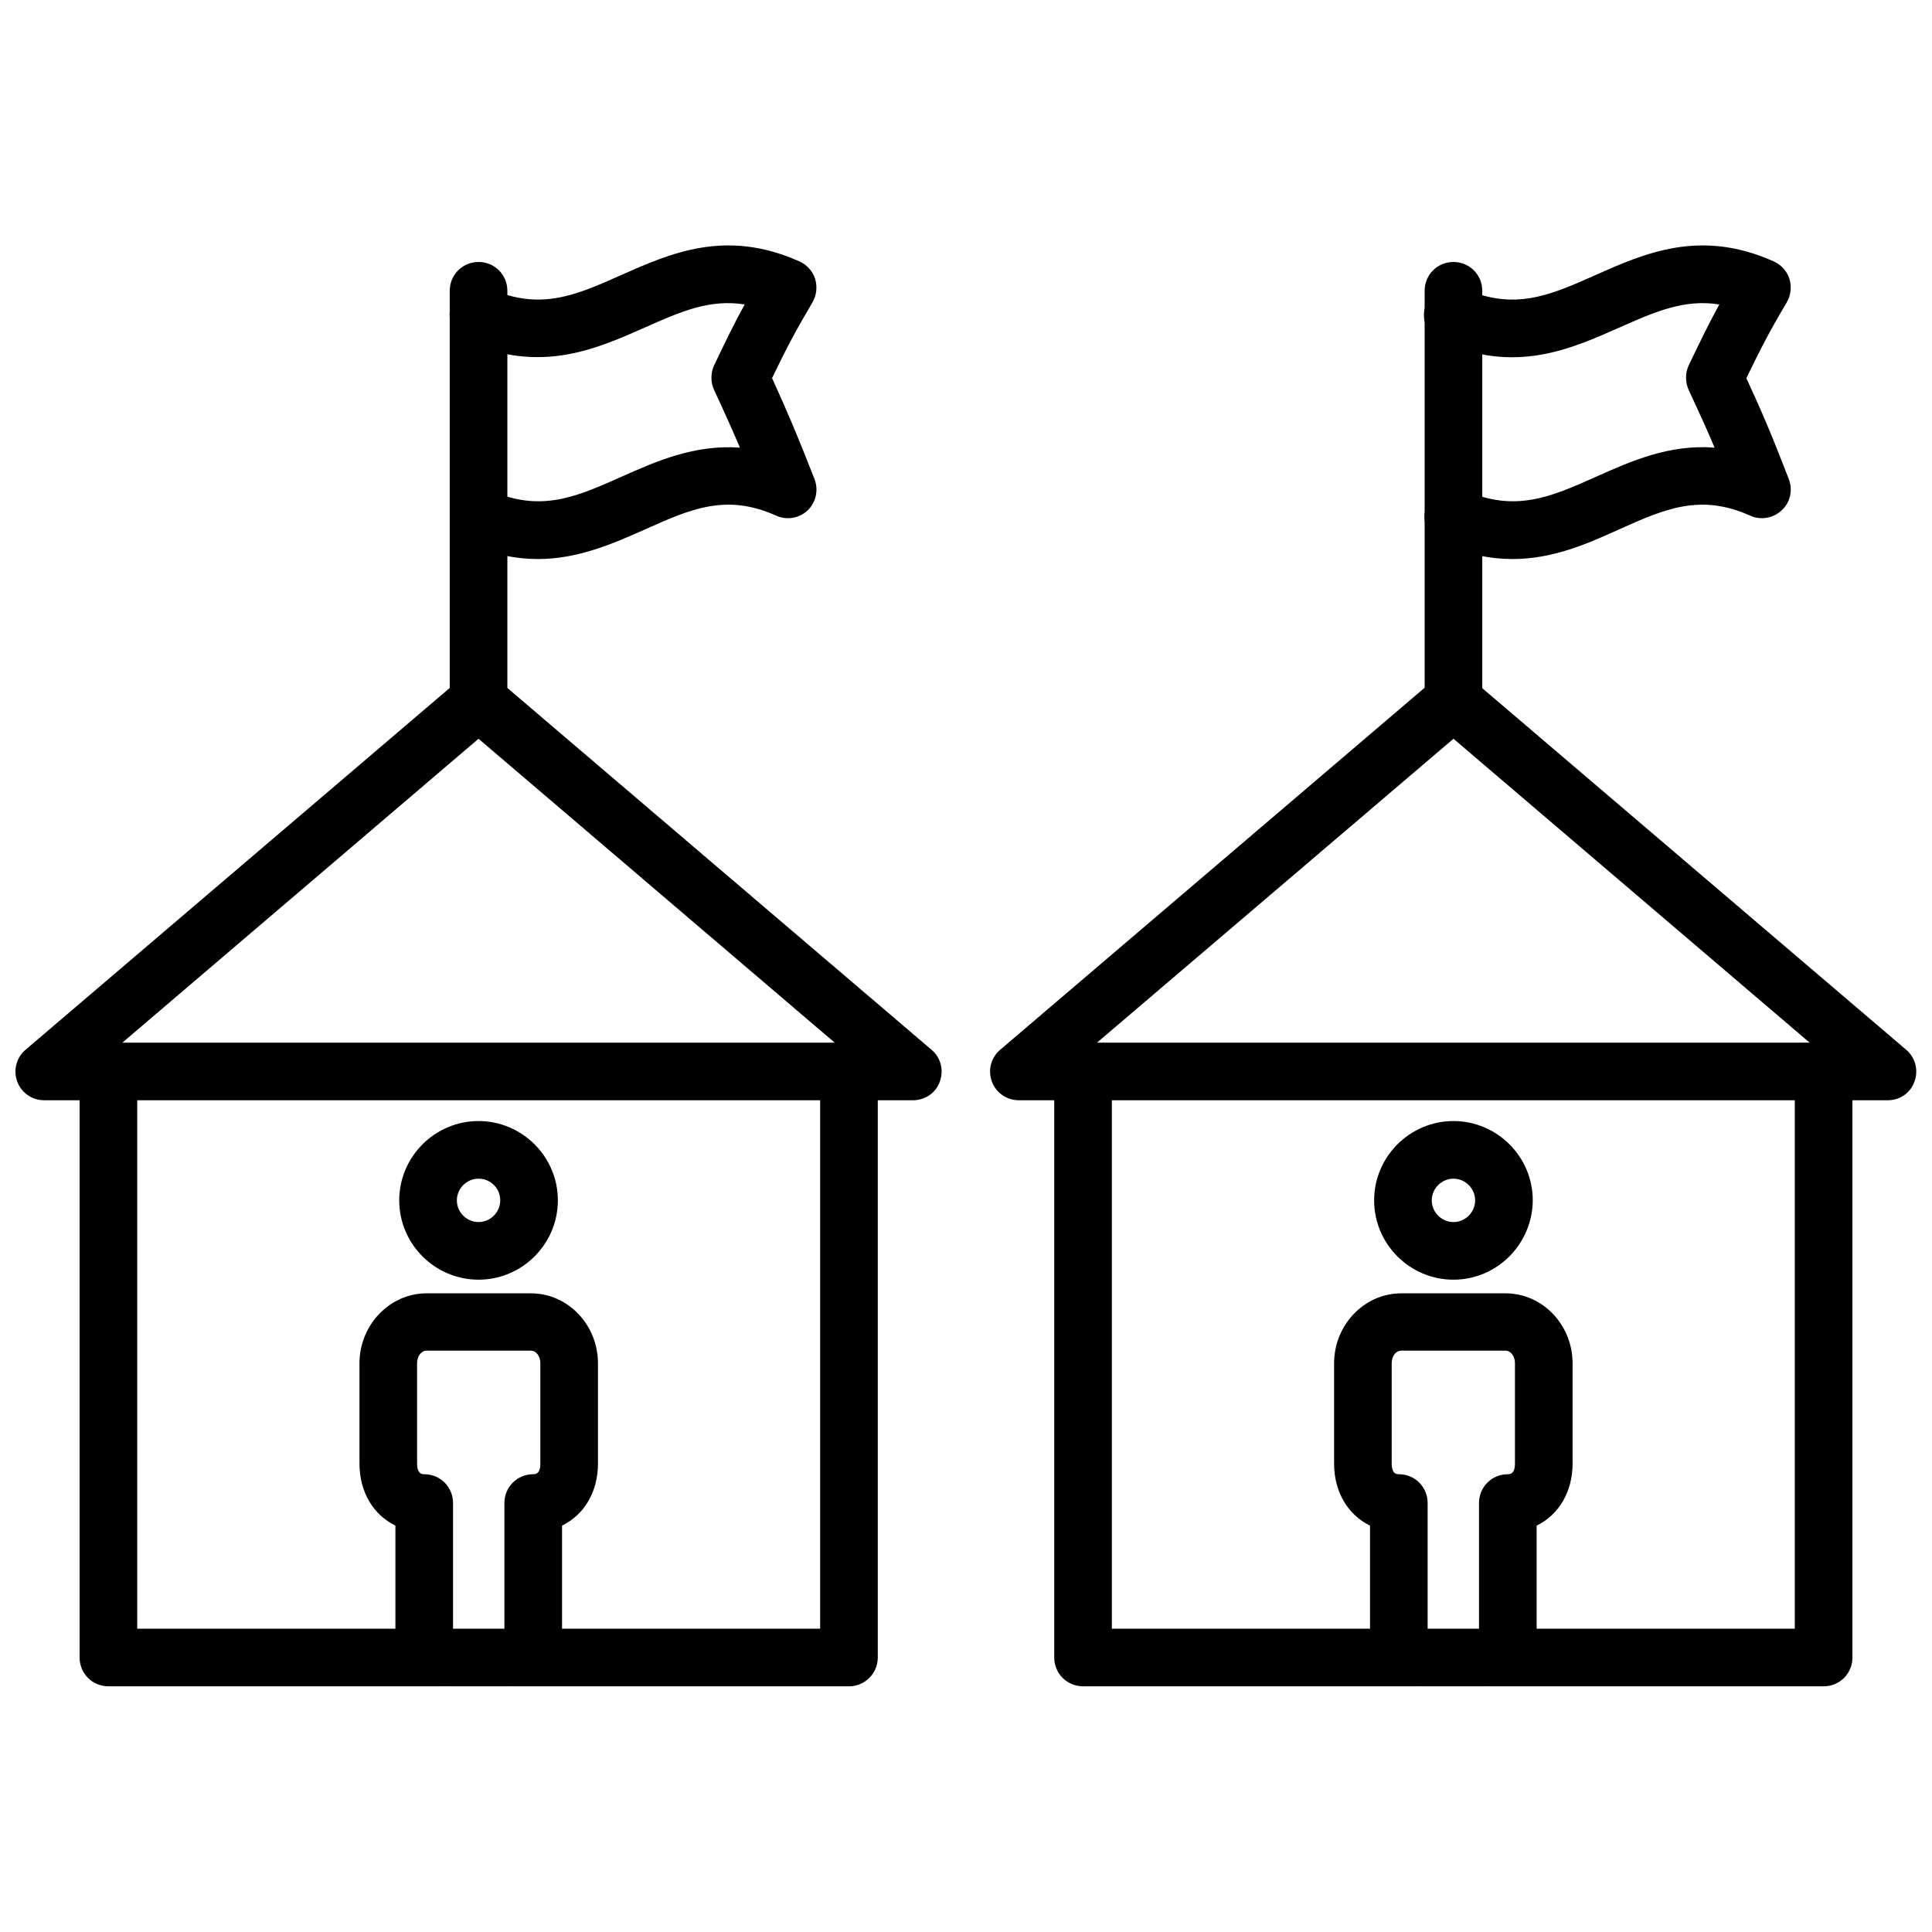<?xml version="1.0" encoding="UTF-8"?>
<!-- Uploaded to: ICON Repo, www.iconrepo.com, Generator: ICON Repo Mixer Tools -->
<svg width="800px" height="800px" version="1.1" viewBox="144 144 512 512" xmlns="http://www.w3.org/2000/svg">
 <defs>
  <clipPath id="b">
   <path d="m148.09 322h245.91v114h-245.91z"/>
  </clipPath>
  <clipPath id="a">
   <path d="m406 322h245.9v114h-245.9z"/>
  </clipPath>
 </defs>
 <path d="m368.98 590.89h-196.25c-4.25 0-7.637-3.387-7.637-7.637v-155.31c0-4.25 3.387-7.637 7.637-7.637s7.637 3.387 7.637 7.637v147.68h180.98v-147.68c0-4.25 3.387-7.637 7.637-7.637s7.637 3.387 7.637 7.637v155.32c-0.004 4.25-3.465 7.633-7.637 7.633z"/>
 <g clip-path="url(#b)">
  <path d="m385.98 435.58h-230.25c-3.227 0-6.062-1.969-7.164-4.961-1.102-2.992-0.234-6.375 2.203-8.422l115.09-98.164c2.832-2.441 7.086-2.441 9.918 0l115.09 98.164c2.441 2.047 3.305 5.434 2.203 8.422-1.023 2.996-3.934 4.961-7.086 4.961zm-209.55-15.27h188.77l-94.383-80.531z"/>
 </g>
 <path d="m279.64 590.89c-4.25 0-7.637-3.387-7.637-7.637 0-3.543 2.363-6.535 5.668-7.398v-33.535c0-4.25 3.387-7.637 7.637-7.637 0.551 0 1.891 0 1.891-2.914v-26.527c0-1.812-1.102-3.305-2.519-3.305h-27.629c-1.418 0-2.519 1.496-2.519 3.305v26.527c0 2.914 1.34 2.914 1.891 2.914 4.25 0 7.637 3.387 7.637 7.637v33.691c3.07 1.023 5.352 3.856 5.352 7.242 0 4.25-3.148 7.637-7.32 7.637-8.344 0-13.305-4.961-13.305-13.145v-29.441c-5.824-2.832-9.523-8.895-9.523-16.453v-26.527c0-10.234 8.031-18.578 17.789-18.578h27.629c9.84 0 17.789 8.344 17.789 18.578v26.527c0 7.559-3.699 13.617-9.523 16.453v29.441c-0.004 8.266-4.961 13.145-13.305 13.145z"/>
 <path d="m270.82 483.13c-11.57 0-21.02-9.445-21.02-21.02 0-11.57 9.445-21.02 21.02-21.02 11.57 0 21.02 9.445 21.02 21.02-0.004 11.57-9.449 21.02-21.02 21.02zm0-26.766c-3.148 0-5.746 2.598-5.746 5.746s2.598 5.746 5.746 5.746c3.148 0 5.746-2.598 5.746-5.746s-2.519-5.746-5.746-5.746z"/>
 <path d="m270.82 337.41c-4.25 0-7.637-3.387-7.637-7.637v-108.71c0-4.25 3.387-7.637 7.637-7.637s7.637 3.387 7.637 7.637v108.71c-0.004 4.254-3.387 7.637-7.637 7.637z"/>
 <path d="m286.56 292.15c-5.746 0-12.043-1.18-18.812-4.25-3.856-1.73-5.59-6.219-3.856-10.078 1.73-3.856 6.219-5.59 10.078-3.856 13.305 5.902 22.75 1.73 34.715-3.621 9.211-4.094 19.285-8.582 31.41-7.715-2.125-4.961-4.094-9.367-6.848-15.273-0.945-2.047-0.945-4.488 0-6.535 3.305-6.926 5.512-11.492 8.109-16.137-9.367-1.496-17.16 1.969-26.527 6.141-12.988 5.746-27.711 12.281-47.152 3.621-3.856-1.73-5.59-6.219-3.856-10.078 1.73-3.856 6.219-5.59 10.078-3.856 13.305 5.902 22.75 1.73 34.715-3.621 12.988-5.746 27.711-12.359 47.23-3.621 1.969 0.867 3.543 2.598 4.172 4.644 0.629 2.047 0.395 4.328-0.707 6.219-4.328 7.32-6.769 11.887-10.707 20.074 4.094 8.973 6.613 14.879 11.258 26.766 1.102 2.914 0.395 6.141-1.812 8.266-2.203 2.125-5.59 2.676-8.344 1.418-13.305-5.984-22.75-1.73-34.715 3.621-8.512 3.777-17.723 7.871-28.43 7.871z"/>
 <path d="m627.27 590.89h-196.25c-4.25 0-7.637-3.387-7.637-7.637v-155.31c0-4.25 3.387-7.637 7.637-7.637s7.637 3.387 7.637 7.637v147.68h180.98v-147.68c0-4.25 3.387-7.637 7.637-7.637s7.637 3.387 7.637 7.637v155.32c-0.004 4.25-3.387 7.633-7.637 7.633z"/>
 <g clip-path="url(#a)">
  <path d="m644.27 435.58h-230.25c-3.227 0-6.062-1.969-7.164-4.961-1.102-2.992-0.234-6.375 2.203-8.422l115.09-98.164c2.832-2.441 7.086-2.441 9.918 0l115.09 98.164c2.441 2.047 3.305 5.434 2.203 8.422-1.023 2.996-3.856 4.961-7.086 4.961zm-209.55-15.27h188.85l-94.383-80.531z"/>
 </g>
 <path d="m537.92 590.89c-4.25 0-7.637-3.387-7.637-7.637 0-3.543 2.363-6.535 5.668-7.398v-33.535c0-4.25 3.387-7.637 7.637-7.637 0.551 0 1.891 0 1.891-2.914v-26.527c0-1.812-1.102-3.305-2.519-3.305h-27.629c-1.418 0-2.519 1.496-2.519 3.305v26.527c0 2.914 1.34 2.914 1.891 2.914 4.25 0 7.637 3.387 7.637 7.637v33.691c3.07 1.023 5.352 3.856 5.352 7.242 0 4.25-3.148 7.637-7.32 7.637-8.344 0-13.305-4.961-13.305-13.145v-29.441c-5.824-2.832-9.523-8.895-9.523-16.453v-26.527c0-10.234 8.031-18.578 17.789-18.578h27.629c9.84 0 17.789 8.344 17.789 18.578v26.527c0 7.559-3.699 13.617-9.523 16.453v29.441c-0.004 8.266-4.961 13.145-13.305 13.145z"/>
 <path d="m529.18 483.13c-11.57 0-21.02-9.445-21.02-21.02 0-11.57 9.445-21.02 21.02-21.02 11.57 0 21.02 9.445 21.02 21.02-0.082 11.57-9.449 21.02-21.02 21.02zm0-26.766c-3.148 0-5.746 2.598-5.746 5.746s2.598 5.746 5.746 5.746c3.148 0 5.746-2.598 5.746-5.746s-2.598-5.746-5.746-5.746z"/>
 <path d="m529.18 337.41c-4.25 0-7.637-3.387-7.637-7.637v-108.71c0-4.25 3.387-7.637 7.637-7.637s7.637 3.387 7.637 7.637v108.71c-0.004 4.254-3.465 7.637-7.637 7.637z"/>
 <path d="m544.84 292.15c-5.746 0-12.043-1.18-18.812-4.25-3.856-1.73-5.59-6.219-3.856-10.078 1.73-3.856 6.219-5.59 10.078-3.856 13.305 5.902 22.75 1.73 34.715-3.621 9.211-4.094 19.285-8.66 31.41-7.715-2.047-4.961-4.094-9.289-6.848-15.273-0.945-2.047-0.945-4.488 0-6.535 3.305-6.926 5.512-11.414 8.109-16.137-9.289-1.496-17.16 1.969-26.527 6.141-12.988 5.746-27.711 12.359-47.23 3.621-3.856-1.73-5.59-6.219-3.856-10.078 1.73-3.856 6.219-5.59 10.078-3.856 13.305 5.902 22.75 1.73 34.715-3.621 12.988-5.746 27.711-12.359 47.23-3.621 1.969 0.867 3.543 2.598 4.172 4.644s0.395 4.328-0.707 6.219c-4.41 7.398-6.769 11.965-10.707 20.074 4.172 9.055 6.691 14.957 11.258 26.766 1.102 2.914 0.395 6.141-1.891 8.266-2.281 2.125-5.59 2.676-8.344 1.418-13.305-5.984-22.75-1.73-34.715 3.621-8.355 3.777-17.488 7.871-28.273 7.871z"/>
</svg>